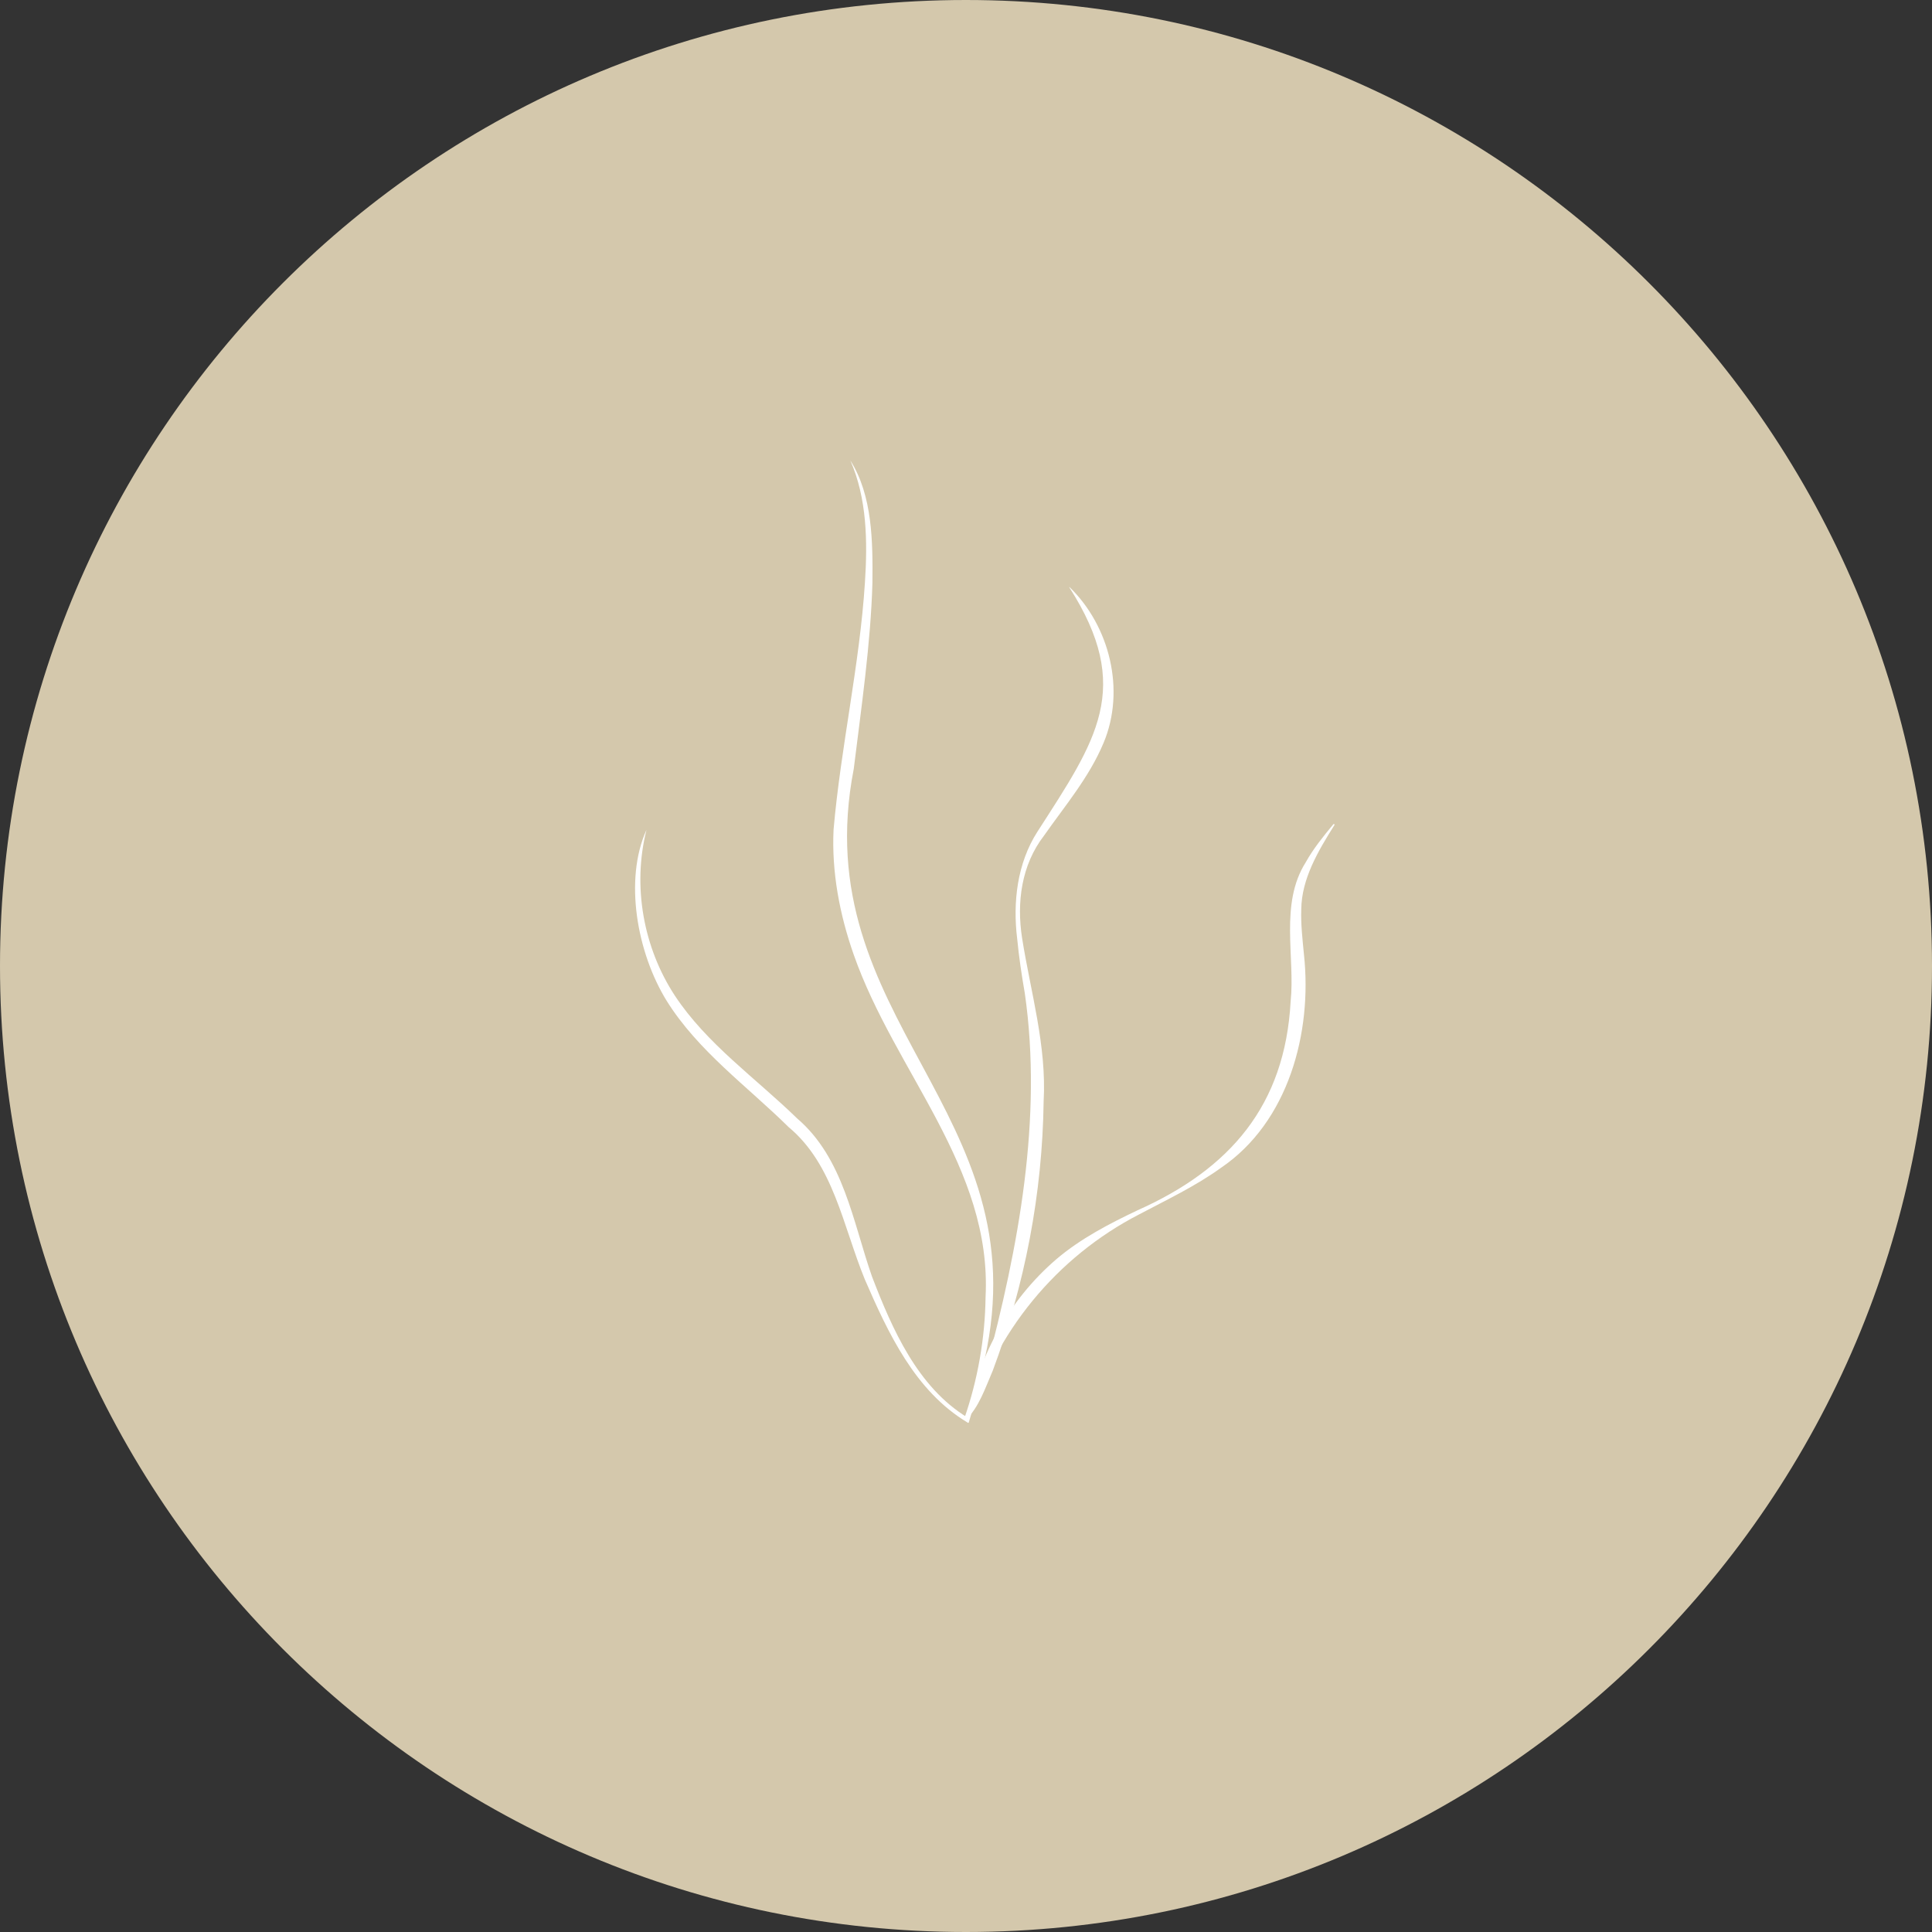 <?xml version="1.0" encoding="UTF-8"?><svg xmlns="http://www.w3.org/2000/svg" viewBox="0 0 141.73 141.73"><rect x="0" y="0" width="141.73" height="141.73" fill="#333333" stroke="none"/><defs><style>.cls-1{fill:#fff;}.cls-2{fill:#d4c8ac;}</style></defs><g id="Laag_1"><path class="cls-2" d="M141.73,70.86c0,39.14-31.73,70.87-70.87,70.87S0,110,0,70.86,31.73,0,70.86,0s70.87,31.73,70.87,70.86Z"/></g><g id="Laag_2"><g><path class="cls-1" d="M47.42,60.9c-1.04,4.14-.21,8.63,2.08,12.13,2.34,3.55,5.93,6.05,8.97,9.01,3.42,2.92,4.1,7.61,5.5,11.61,1.48,3.85,3.34,8.1,6.99,10.33,0,0-.22,.08-.22,.08,.99-2.85,1.52-5.88,1.56-8.89,.49-9.55-6.65-16.5-9.68-25.16-1.02-2.91-1.62-6.03-1.47-9.15,.52-5.99,1.92-12.13,2.3-18.12,.2-3.02,.15-6.19-1.07-8.96,1.63,2.57,1.65,5.98,1.62,8.98-.12,4.41-.83,9.26-1.37,13.65-3.58,18.44,13.7,25.04,9.6,43.33-.3,1.56-.7,3.11-1.26,4.61-3.84-2.3-5.82-6.56-7.53-10.5-1.62-3.97-2.29-8.42-5.59-11.17-3.04-3-6.64-5.57-8.95-9.27-2.19-3.56-3.11-8.88-1.49-12.5h0Z"/><path class="cls-1" d="M78.46,43.07c2.94,2.85,4.12,7.55,2.5,11.42-1.06,2.54-2.83,4.61-4.37,6.81-1.66,2.15-2.02,4.89-1.61,7.52,.63,3.98,1.81,7.9,1.58,11.98-.09,6.74-1.37,13.46-3.74,19.77-.53,1.21-1,2.68-1.97,3.58,.61-1.14,1.13-2.44,1.49-3.74,2.37-8.9,4.16-18.35,2.84-27.54-.23-1.32-.43-2.66-.56-4-.33-2.68,0-5.54,1.48-7.85,4.33-6.73,7.08-10.53,2.34-17.94h0Z"/><path class="cls-1" d="M70.98,104.32c.58-4.57,2.99-8.93,6.53-11.96,1.78-1.51,3.87-2.59,5.93-3.57,6.81-3.04,10.82-7.7,11.24-15.32,.34-3.26-.82-7.15,1.1-10.2,.57-1.02,1.3-1.92,2.03-2.8,.04-.05,.12,0,.08,.06-1.21,1.92-2.4,3.95-2.43,6.16-.04,1.1,.09,2.22,.2,3.36,.61,5.71-1.14,12.26-6.09,15.62-1.89,1.36-3.97,2.34-5.99,3.41-6.06,3.12-10.62,8.66-12.51,15.26,0,.06-.11,.05-.1-.01h0Z"/></g></g></svg>
